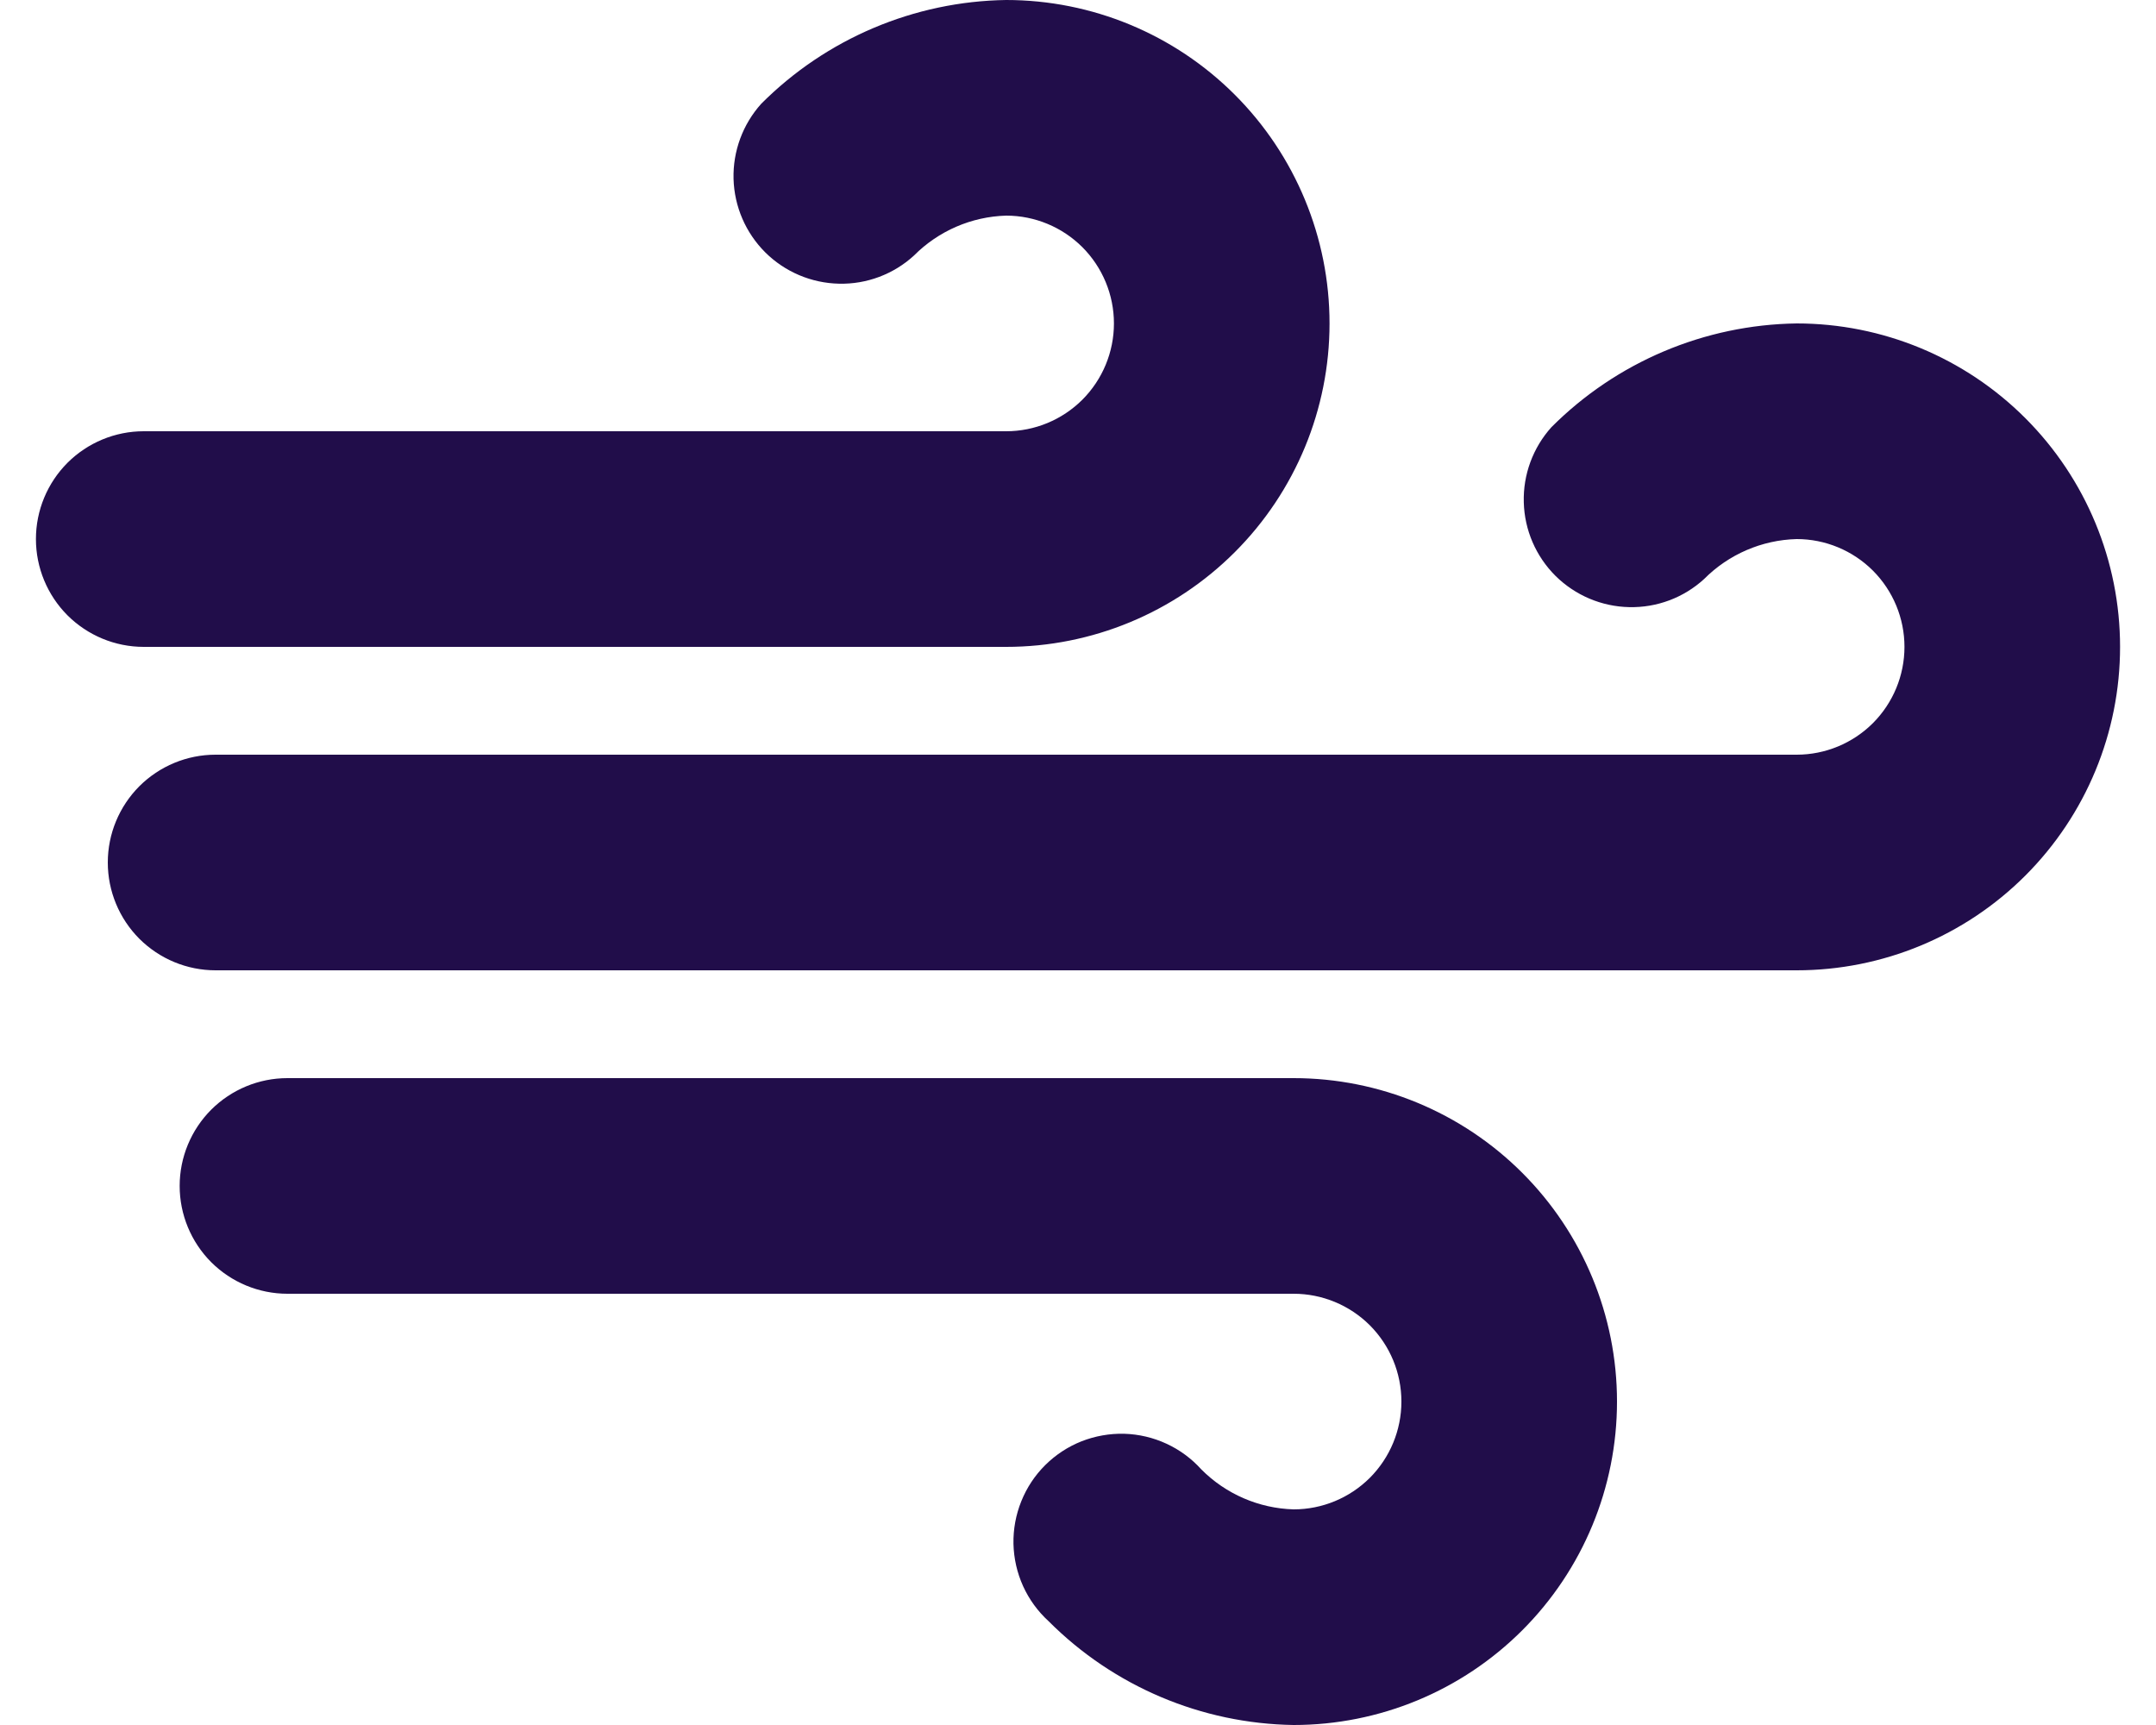 <svg width="30" height="24" viewBox="0 0 30 24" fill="none" xmlns="http://www.w3.org/2000/svg">
<path d="M2 9C1.602 9 1.221 8.842 0.939 8.561C0.658 8.279 0.5 7.898 0.5 7.5C0.5 7.102 0.658 6.721 0.939 6.439C1.221 6.158 1.602 6 2 6H14C14.398 6 14.779 5.842 15.061 5.561C15.342 5.279 15.5 4.898 15.5 4.5C15.5 4.102 15.342 3.721 15.061 3.439C14.779 3.158 14.398 3 14 3C13.517 3.014 13.058 3.213 12.717 3.556C12.433 3.816 12.059 3.956 11.675 3.947C11.29 3.939 10.922 3.783 10.649 3.512C10.376 3.24 10.218 2.874 10.207 2.489C10.197 2.104 10.335 1.73 10.592 1.444C11.497 0.537 12.72 0.019 14 0C15.194 0 16.338 0.474 17.182 1.318C18.026 2.162 18.5 3.307 18.5 4.5C18.5 5.693 18.026 6.838 17.182 7.682C16.338 8.526 15.194 9 14 9H2ZM25 4.5C23.718 4.518 22.493 5.036 21.587 5.944C21.33 6.23 21.192 6.604 21.203 6.989C21.213 7.374 21.371 7.74 21.644 8.012C21.918 8.283 22.285 8.439 22.669 8.447C23.055 8.456 23.428 8.316 23.712 8.056C24.054 7.712 24.515 7.513 25 7.5C25.398 7.5 25.779 7.658 26.061 7.939C26.342 8.221 26.5 8.602 26.5 9C26.5 9.398 26.342 9.779 26.061 10.061C25.779 10.342 25.398 10.5 25 10.5H3C2.602 10.5 2.221 10.658 1.939 10.939C1.658 11.221 1.5 11.602 1.5 12C1.5 12.398 1.658 12.779 1.939 13.061C2.221 13.342 2.602 13.5 3 13.5H25C26.194 13.5 27.338 13.026 28.182 12.182C29.026 11.338 29.5 10.194 29.5 9C29.5 7.807 29.026 6.662 28.182 5.818C27.338 4.974 26.194 4.5 25 4.5ZM18 15H4C3.602 15 3.221 15.158 2.939 15.439C2.658 15.721 2.5 16.102 2.5 16.5C2.5 16.898 2.658 17.279 2.939 17.561C3.221 17.842 3.602 18 4 18H18C18.398 18 18.779 18.158 19.061 18.439C19.342 18.721 19.5 19.102 19.5 19.5C19.5 19.898 19.342 20.279 19.061 20.561C18.779 20.842 18.398 21 18 21C17.517 20.986 17.057 20.787 16.716 20.444C16.58 20.293 16.415 20.171 16.23 20.086C16.046 20.001 15.846 19.954 15.643 19.948C15.44 19.943 15.238 19.979 15.049 20.053C14.86 20.128 14.688 20.241 14.544 20.384C14.4 20.527 14.287 20.698 14.211 20.887C14.135 21.075 14.098 21.277 14.102 21.48C14.107 21.683 14.152 21.883 14.236 22.068C14.32 22.253 14.441 22.419 14.591 22.556C15.496 23.463 16.719 23.981 18 24C19.194 24 20.338 23.526 21.182 22.682C22.026 21.838 22.5 20.694 22.5 19.5C22.5 18.306 22.026 17.162 21.182 16.318C20.338 15.474 19.194 15 18 15Z" fill="#210D4A"/>
</svg>
